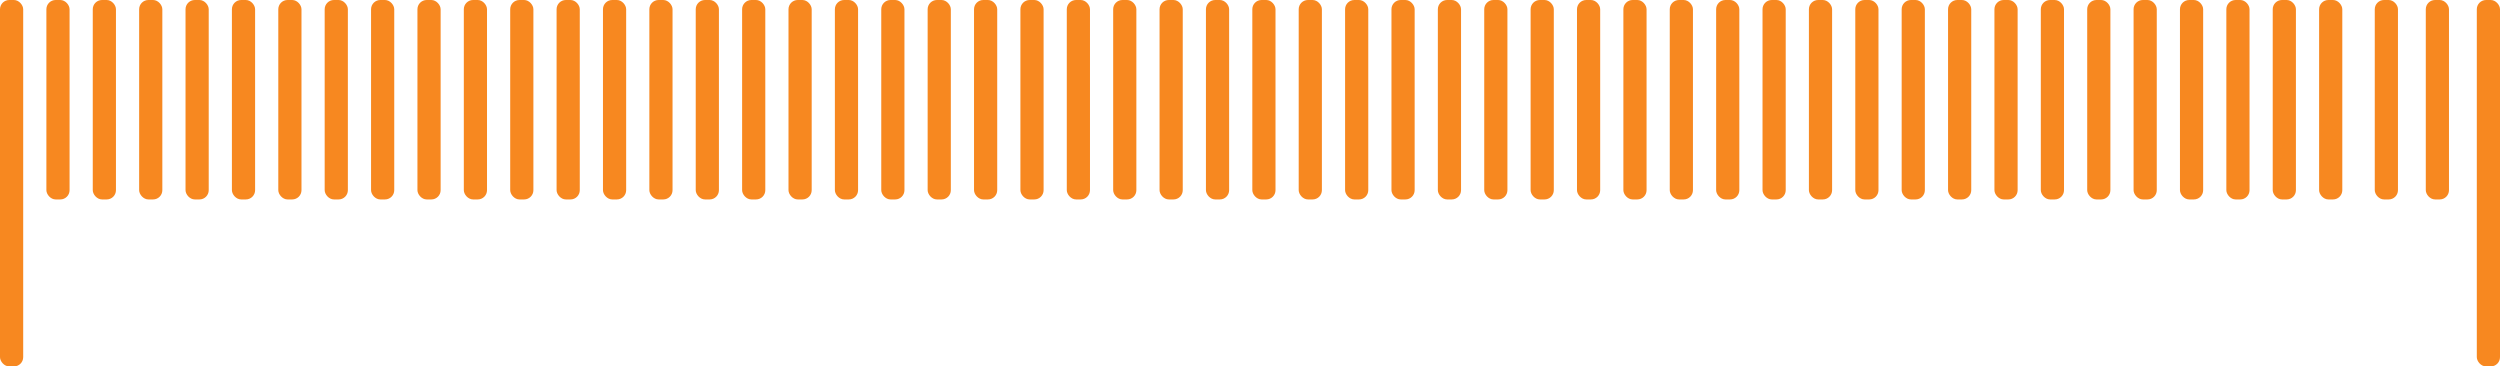 <svg xmlns="http://www.w3.org/2000/svg" width="539" height="79" viewBox="0 0 539 79" fill="none"><rect x="220" width="5" height="43" rx="2" fill="#F78820"></rect><rect x="60" width="5" height="43" rx="2" fill="#F78820"></rect><rect x="380" width="5" height="43" rx="2" fill="#F78820"></rect><rect x="300" width="5" height="43" rx="2" fill="#F78820"></rect><rect x="140" width="5" height="43" rx="2" fill="#F78820"></rect><rect x="460" width="5" height="43" rx="2" fill="#F78820"></rect><rect x="260" width="5" height="43" rx="2" fill="#F78820"></rect><rect x="100" width="5" height="43" rx="2" fill="#F78820"></rect><rect x="420" width="5" height="43" rx="2" fill="#F78820"></rect><rect x="20" width="5" height="43" rx="2" fill="#F78820"></rect><rect x="340" width="5" height="43" rx="2" fill="#F78820"></rect><rect x="180" width="5" height="43" rx="2" fill="#F78820"></rect><rect x="500" width="5" height="43" rx="2" fill="#F78820"></rect><rect x="240" width="5" height="43" rx="2" fill="#F78820"></rect><rect x="80" width="5" height="43" rx="2" fill="#F78820"></rect><rect x="400" width="5" height="43" rx="2" fill="#F78820"></rect><rect width="5" height="79" rx="2" fill="#F78820"></rect><rect x="320" width="5" height="43" rx="2" fill="#F78820"></rect><rect x="160" width="5" height="43" rx="2" fill="#F78820"></rect><rect x="480" width="5" height="43" rx="2" fill="#F78820"></rect><rect x="280" width="5" height="43" rx="2" fill="#F78820"></rect><rect x="120" width="5" height="43" rx="2" fill="#F78820"></rect><rect x="440" width="5" height="43" rx="2" fill="#F78820"></rect><rect x="40" width="5" height="43" rx="2" fill="#F78820"></rect><rect x="360" width="5" height="43" rx="2" fill="#F78820"></rect><rect x="200" width="5" height="43" rx="2" fill="#F78820"></rect><rect x="523" width="5" height="43" rx="2" fill="#F78820"></rect><rect x="230" width="5" height="43" rx="2" fill="#F78820"></rect><rect x="70" width="5" height="43" rx="2" fill="#F78820"></rect><rect x="390" width="5" height="43" rx="2" fill="#F78820"></rect><rect x="310" width="5" height="43" rx="2" fill="#F78820"></rect><rect x="150" width="5" height="43" rx="2" fill="#F78820"></rect><rect x="470" width="5" height="43" rx="2" fill="#F78820"></rect><rect x="270" width="5" height="43" rx="2" fill="#F78820"></rect><rect x="110" width="5" height="43" rx="2" fill="#F78820"></rect><rect x="430" width="5" height="43" rx="2" fill="#F78820"></rect><rect x="30" width="5" height="43" rx="2" fill="#F78820"></rect><rect x="350" width="5" height="43" rx="2" fill="#F78820"></rect><rect x="190" width="5" height="43" rx="2" fill="#F78820"></rect><rect x="512" width="5" height="43" rx="2" fill="#F78820"></rect><rect x="250" width="5" height="43" rx="2" fill="#F78820"></rect><rect x="90" width="5" height="43" rx="2" fill="#F78820"></rect><rect x="410" width="5" height="43" rx="2" fill="#F78820"></rect><rect x="10" width="5" height="43" rx="2" fill="#F78820"></rect><rect x="330" width="5" height="43" rx="2" fill="#F78820"></rect><rect x="170" width="5" height="43" rx="2" fill="#F78820"></rect><rect x="490" width="5" height="43" rx="2" fill="#F78820"></rect><rect x="290" width="5" height="43" rx="2" fill="#F78820"></rect><rect x="130" width="5" height="43" rx="2" fill="#F78820"></rect><rect x="450" width="5" height="43" rx="2" fill="#F78820"></rect><rect x="50" width="5" height="43" rx="2" fill="#F78820"></rect><rect x="370" width="5" height="43" rx="2" fill="#F78820"></rect><rect x="210" width="5" height="43" rx="2" fill="#F78820"></rect><rect x="534" width="5" height="79" rx="2" fill="#F78820"></rect></svg>